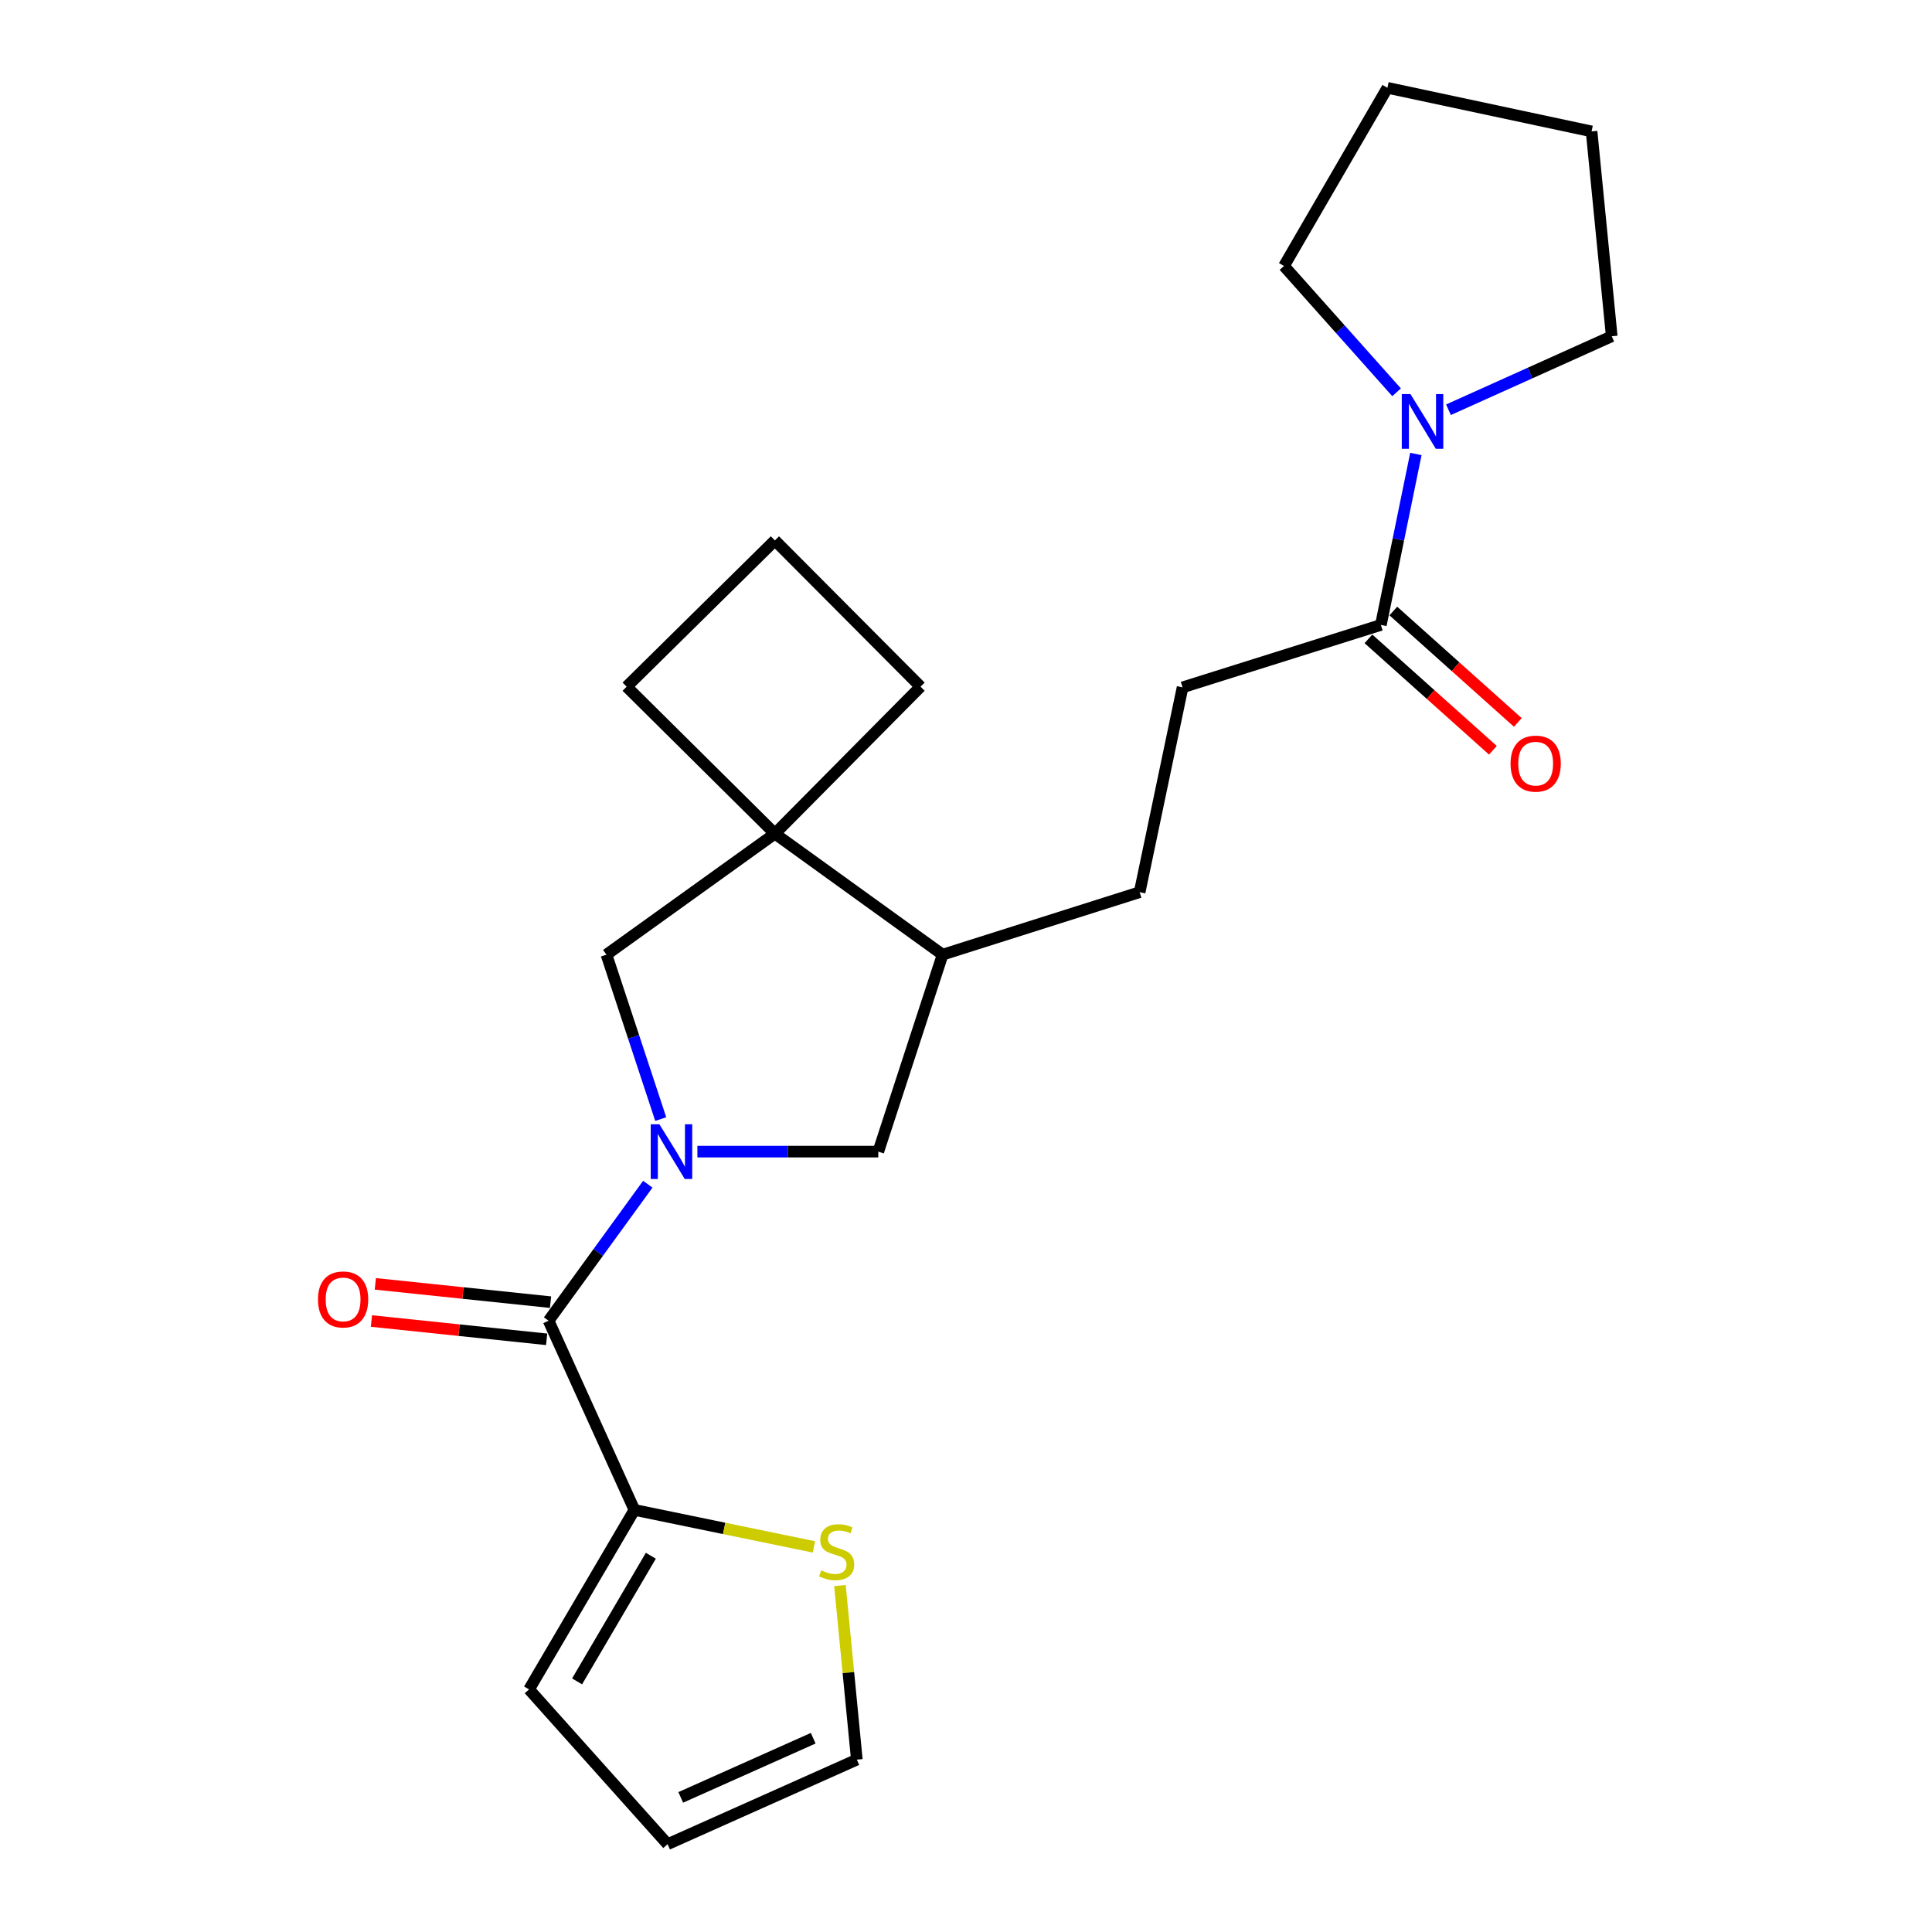 <?xml version='1.0' encoding='iso-8859-1'?>
<svg version='1.1' baseProfile='full'
              xmlns='http://www.w3.org/2000/svg'
                      xmlns:rdkit='http://www.rdkit.org/xml'
                      xmlns:xlink='http://www.w3.org/1999/xlink'
                  xml:space='preserve'
width='1000px' height='1000px' viewBox='0 0 1000 1000'>
<!-- END OF HEADER -->
<rect style='opacity:1.0;fill:#FFFFFF;stroke:none' width='1000' height='1000' x='0' y='0'> </rect>
<path class='bond-0' d='M 335.299,612.945 L 309.624,648.278' style='fill:none;fill-rule:evenodd;stroke:#0000FF;stroke-width:6px;stroke-linecap:butt;stroke-linejoin:miter;stroke-opacity:1' />
<path class='bond-0' d='M 309.624,648.278 L 283.949,683.61' style='fill:none;fill-rule:evenodd;stroke:#000000;stroke-width:6px;stroke-linecap:butt;stroke-linejoin:miter;stroke-opacity:1' />
<path class='bond-2' d='M 341.994,579.236 L 327.946,536.68' style='fill:none;fill-rule:evenodd;stroke:#0000FF;stroke-width:6px;stroke-linecap:butt;stroke-linejoin:miter;stroke-opacity:1' />
<path class='bond-2' d='M 327.946,536.68 L 313.898,494.124' style='fill:none;fill-rule:evenodd;stroke:#000000;stroke-width:6px;stroke-linecap:butt;stroke-linejoin:miter;stroke-opacity:1' />
<path class='bond-6' d='M 360.971,596.081 L 407.787,596.081' style='fill:none;fill-rule:evenodd;stroke:#0000FF;stroke-width:6px;stroke-linecap:butt;stroke-linejoin:miter;stroke-opacity:1' />
<path class='bond-6' d='M 407.787,596.081 L 454.603,596.081' style='fill:none;fill-rule:evenodd;stroke:#000000;stroke-width:6px;stroke-linecap:butt;stroke-linejoin:miter;stroke-opacity:1' />
<path class='bond-1' d='M 283.949,683.61 L 328.379,781.527' style='fill:none;fill-rule:evenodd;stroke:#000000;stroke-width:6px;stroke-linecap:butt;stroke-linejoin:miter;stroke-opacity:1' />
<path class='bond-9' d='M 284.953,673.994 L 239.609,669.259' style='fill:none;fill-rule:evenodd;stroke:#000000;stroke-width:6px;stroke-linecap:butt;stroke-linejoin:miter;stroke-opacity:1' />
<path class='bond-9' d='M 239.609,669.259 L 194.265,664.523' style='fill:none;fill-rule:evenodd;stroke:#FF0000;stroke-width:6px;stroke-linecap:butt;stroke-linejoin:miter;stroke-opacity:1' />
<path class='bond-9' d='M 282.944,693.226 L 237.601,688.491' style='fill:none;fill-rule:evenodd;stroke:#000000;stroke-width:6px;stroke-linecap:butt;stroke-linejoin:miter;stroke-opacity:1' />
<path class='bond-9' d='M 237.601,688.491 L 192.257,683.755' style='fill:none;fill-rule:evenodd;stroke:#FF0000;stroke-width:6px;stroke-linecap:butt;stroke-linejoin:miter;stroke-opacity:1' />
<path class='bond-8' d='M 328.379,781.527 L 374.835,791.102' style='fill:none;fill-rule:evenodd;stroke:#000000;stroke-width:6px;stroke-linecap:butt;stroke-linejoin:miter;stroke-opacity:1' />
<path class='bond-8' d='M 374.835,791.102 L 421.291,800.676' style='fill:none;fill-rule:evenodd;stroke:#CCCC00;stroke-width:6px;stroke-linecap:butt;stroke-linejoin:miter;stroke-opacity:1' />
<path class='bond-10' d='M 328.379,781.527 L 273.84,874.428' style='fill:none;fill-rule:evenodd;stroke:#000000;stroke-width:6px;stroke-linecap:butt;stroke-linejoin:miter;stroke-opacity:1' />
<path class='bond-10' d='M 336.874,805.252 L 298.696,870.283' style='fill:none;fill-rule:evenodd;stroke:#000000;stroke-width:6px;stroke-linecap:butt;stroke-linejoin:miter;stroke-opacity:1' />
<path class='bond-3' d='M 313.898,494.124 L 401.084,431.506' style='fill:none;fill-rule:evenodd;stroke:#000000;stroke-width:6px;stroke-linecap:butt;stroke-linejoin:miter;stroke-opacity:1' />
<path class='bond-16' d='M 401.084,431.506 L 324.351,355.428' style='fill:none;fill-rule:evenodd;stroke:#000000;stroke-width:6px;stroke-linecap:butt;stroke-linejoin:miter;stroke-opacity:1' />
<path class='bond-17' d='M 401.084,431.506 L 476.475,355.428' style='fill:none;fill-rule:evenodd;stroke:#000000;stroke-width:6px;stroke-linecap:butt;stroke-linejoin:miter;stroke-opacity:1' />
<path class='bond-23' d='M 401.084,431.506 L 487.894,494.124' style='fill:none;fill-rule:evenodd;stroke:#000000;stroke-width:6px;stroke-linecap:butt;stroke-linejoin:miter;stroke-opacity:1' />
<path class='bond-4' d='M 732.854,234.977 L 723.798,279.223' style='fill:none;fill-rule:evenodd;stroke:#0000FF;stroke-width:6px;stroke-linecap:butt;stroke-linejoin:miter;stroke-opacity:1' />
<path class='bond-4' d='M 723.798,279.223 L 714.742,323.469' style='fill:none;fill-rule:evenodd;stroke:#000000;stroke-width:6px;stroke-linecap:butt;stroke-linejoin:miter;stroke-opacity:1' />
<path class='bond-18' d='M 722.868,203.056 L 693.732,170.367' style='fill:none;fill-rule:evenodd;stroke:#0000FF;stroke-width:6px;stroke-linecap:butt;stroke-linejoin:miter;stroke-opacity:1' />
<path class='bond-18' d='M 693.732,170.367 L 664.597,137.679' style='fill:none;fill-rule:evenodd;stroke:#000000;stroke-width:6px;stroke-linecap:butt;stroke-linejoin:miter;stroke-opacity:1' />
<path class='bond-19' d='M 749.727,212.086 L 791.979,193.069' style='fill:none;fill-rule:evenodd;stroke:#0000FF;stroke-width:6px;stroke-linecap:butt;stroke-linejoin:miter;stroke-opacity:1' />
<path class='bond-19' d='M 791.979,193.069 L 834.231,174.052' style='fill:none;fill-rule:evenodd;stroke:#000000;stroke-width:6px;stroke-linecap:butt;stroke-linejoin:miter;stroke-opacity:1' />
<path class='bond-5' d='M 714.742,323.469 L 612.098,355.772' style='fill:none;fill-rule:evenodd;stroke:#000000;stroke-width:6px;stroke-linecap:butt;stroke-linejoin:miter;stroke-opacity:1' />
<path class='bond-13' d='M 708.295,330.673 L 740.509,359.506' style='fill:none;fill-rule:evenodd;stroke:#000000;stroke-width:6px;stroke-linecap:butt;stroke-linejoin:miter;stroke-opacity:1' />
<path class='bond-13' d='M 740.509,359.506 L 772.724,388.338' style='fill:none;fill-rule:evenodd;stroke:#FF0000;stroke-width:6px;stroke-linecap:butt;stroke-linejoin:miter;stroke-opacity:1' />
<path class='bond-13' d='M 721.19,316.265 L 753.405,345.098' style='fill:none;fill-rule:evenodd;stroke:#000000;stroke-width:6px;stroke-linecap:butt;stroke-linejoin:miter;stroke-opacity:1' />
<path class='bond-13' d='M 753.405,345.098 L 785.619,373.93' style='fill:none;fill-rule:evenodd;stroke:#FF0000;stroke-width:6px;stroke-linecap:butt;stroke-linejoin:miter;stroke-opacity:1' />
<path class='bond-7' d='M 454.603,596.081 L 487.894,494.124' style='fill:none;fill-rule:evenodd;stroke:#000000;stroke-width:6px;stroke-linecap:butt;stroke-linejoin:miter;stroke-opacity:1' />
<path class='bond-14' d='M 487.894,494.124 L 589.883,461.789' style='fill:none;fill-rule:evenodd;stroke:#000000;stroke-width:6px;stroke-linecap:butt;stroke-linejoin:miter;stroke-opacity:1' />
<path class='bond-12' d='M 434.75,820.683 L 439.123,865.737' style='fill:none;fill-rule:evenodd;stroke:#CCCC00;stroke-width:6px;stroke-linecap:butt;stroke-linejoin:miter;stroke-opacity:1' />
<path class='bond-12' d='M 439.123,865.737 L 443.495,910.791' style='fill:none;fill-rule:evenodd;stroke:#000000;stroke-width:6px;stroke-linecap:butt;stroke-linejoin:miter;stroke-opacity:1' />
<path class='bond-15' d='M 273.84,874.428 L 345.546,954.545' style='fill:none;fill-rule:evenodd;stroke:#000000;stroke-width:6px;stroke-linecap:butt;stroke-linejoin:miter;stroke-opacity:1' />
<path class='bond-11' d='M 612.098,355.772 L 589.883,461.789' style='fill:none;fill-rule:evenodd;stroke:#000000;stroke-width:6px;stroke-linecap:butt;stroke-linejoin:miter;stroke-opacity:1' />
<path class='bond-25' d='M 443.495,910.791 L 345.546,954.545' style='fill:none;fill-rule:evenodd;stroke:#000000;stroke-width:6px;stroke-linecap:butt;stroke-linejoin:miter;stroke-opacity:1' />
<path class='bond-25' d='M 420.916,899.7 L 352.352,930.327' style='fill:none;fill-rule:evenodd;stroke:#000000;stroke-width:6px;stroke-linecap:butt;stroke-linejoin:miter;stroke-opacity:1' />
<path class='bond-24' d='M 324.351,355.428 L 401.084,279.715' style='fill:none;fill-rule:evenodd;stroke:#000000;stroke-width:6px;stroke-linecap:butt;stroke-linejoin:miter;stroke-opacity:1' />
<path class='bond-20' d='M 476.475,355.428 L 401.084,279.715' style='fill:none;fill-rule:evenodd;stroke:#000000;stroke-width:6px;stroke-linecap:butt;stroke-linejoin:miter;stroke-opacity:1' />
<path class='bond-22' d='M 664.597,137.679 L 718.126,45.455' style='fill:none;fill-rule:evenodd;stroke:#000000;stroke-width:6px;stroke-linecap:butt;stroke-linejoin:miter;stroke-opacity:1' />
<path class='bond-21' d='M 834.231,174.052 L 823.8,68.014' style='fill:none;fill-rule:evenodd;stroke:#000000;stroke-width:6px;stroke-linecap:butt;stroke-linejoin:miter;stroke-opacity:1' />
<path class='bond-26' d='M 823.8,68.014 L 718.126,45.455' style='fill:none;fill-rule:evenodd;stroke:#000000;stroke-width:6px;stroke-linecap:butt;stroke-linejoin:miter;stroke-opacity:1' />
<path  class='atom-0' d='M 341.295 581.921
L 350.575 596.921
Q 351.495 598.401, 352.975 601.081
Q 354.455 603.761, 354.535 603.921
L 354.535 581.921
L 358.295 581.921
L 358.295 610.241
L 354.415 610.241
L 344.455 593.841
Q 343.295 591.921, 342.055 589.721
Q 340.855 587.521, 340.495 586.841
L 340.495 610.241
L 336.815 610.241
L 336.815 581.921
L 341.295 581.921
' fill='#0000FF'/>
<path  class='atom-5' d='M 730.043 203.969
L 739.323 218.969
Q 740.243 220.449, 741.723 223.129
Q 743.203 225.809, 743.283 225.969
L 743.283 203.969
L 747.043 203.969
L 747.043 232.289
L 743.163 232.289
L 733.203 215.889
Q 732.043 213.969, 730.803 211.769
Q 729.603 209.569, 729.243 208.889
L 729.243 232.289
L 725.563 232.289
L 725.563 203.969
L 730.043 203.969
' fill='#0000FF'/>
<path  class='atom-9' d='M 425.043 812.818
Q 425.363 812.938, 426.683 813.498
Q 428.003 814.058, 429.443 814.418
Q 430.923 814.738, 432.363 814.738
Q 435.043 814.738, 436.603 813.458
Q 438.163 812.138, 438.163 809.858
Q 438.163 808.298, 437.363 807.338
Q 436.603 806.378, 435.403 805.858
Q 434.203 805.338, 432.203 804.738
Q 429.683 803.978, 428.163 803.258
Q 426.683 802.538, 425.603 801.018
Q 424.563 799.498, 424.563 796.938
Q 424.563 793.378, 426.963 791.178
Q 429.403 788.978, 434.203 788.978
Q 437.483 788.978, 441.203 790.538
L 440.283 793.618
Q 436.883 792.218, 434.323 792.218
Q 431.563 792.218, 430.043 793.378
Q 428.523 794.498, 428.563 796.458
Q 428.563 797.978, 429.323 798.898
Q 430.123 799.818, 431.243 800.338
Q 432.403 800.858, 434.323 801.458
Q 436.883 802.258, 438.403 803.058
Q 439.923 803.858, 441.003 805.498
Q 442.123 807.098, 442.123 809.858
Q 442.123 813.778, 439.483 815.898
Q 436.883 817.978, 432.523 817.978
Q 430.003 817.978, 428.083 817.418
Q 426.203 816.898, 423.963 815.978
L 425.043 812.818
' fill='#CCCC00'/>
<path  class='atom-10' d='M 164.587 672.582
Q 164.587 665.782, 167.947 661.982
Q 171.307 658.182, 177.587 658.182
Q 183.867 658.182, 187.227 661.982
Q 190.587 665.782, 190.587 672.582
Q 190.587 679.462, 187.187 683.382
Q 183.787 687.262, 177.587 687.262
Q 171.347 687.262, 167.947 683.382
Q 164.587 679.502, 164.587 672.582
M 177.587 684.062
Q 181.907 684.062, 184.227 681.182
Q 186.587 678.262, 186.587 672.582
Q 186.587 667.022, 184.227 664.222
Q 181.907 661.382, 177.587 661.382
Q 173.267 661.382, 170.907 664.182
Q 168.587 666.982, 168.587 672.582
Q 168.587 678.302, 170.907 681.182
Q 173.267 684.062, 177.587 684.062
' fill='#FF0000'/>
<path  class='atom-14' d='M 781.86 395.255
Q 781.86 388.455, 785.22 384.655
Q 788.58 380.855, 794.86 380.855
Q 801.14 380.855, 804.5 384.655
Q 807.86 388.455, 807.86 395.255
Q 807.86 402.135, 804.46 406.055
Q 801.06 409.935, 794.86 409.935
Q 788.62 409.935, 785.22 406.055
Q 781.86 402.175, 781.86 395.255
M 794.86 406.735
Q 799.18 406.735, 801.5 403.855
Q 803.86 400.935, 803.86 395.255
Q 803.86 389.695, 801.5 386.895
Q 799.18 384.055, 794.86 384.055
Q 790.54 384.055, 788.18 386.855
Q 785.86 389.655, 785.86 395.255
Q 785.86 400.975, 788.18 403.855
Q 790.54 406.735, 794.86 406.735
' fill='#FF0000'/>
</svg>
